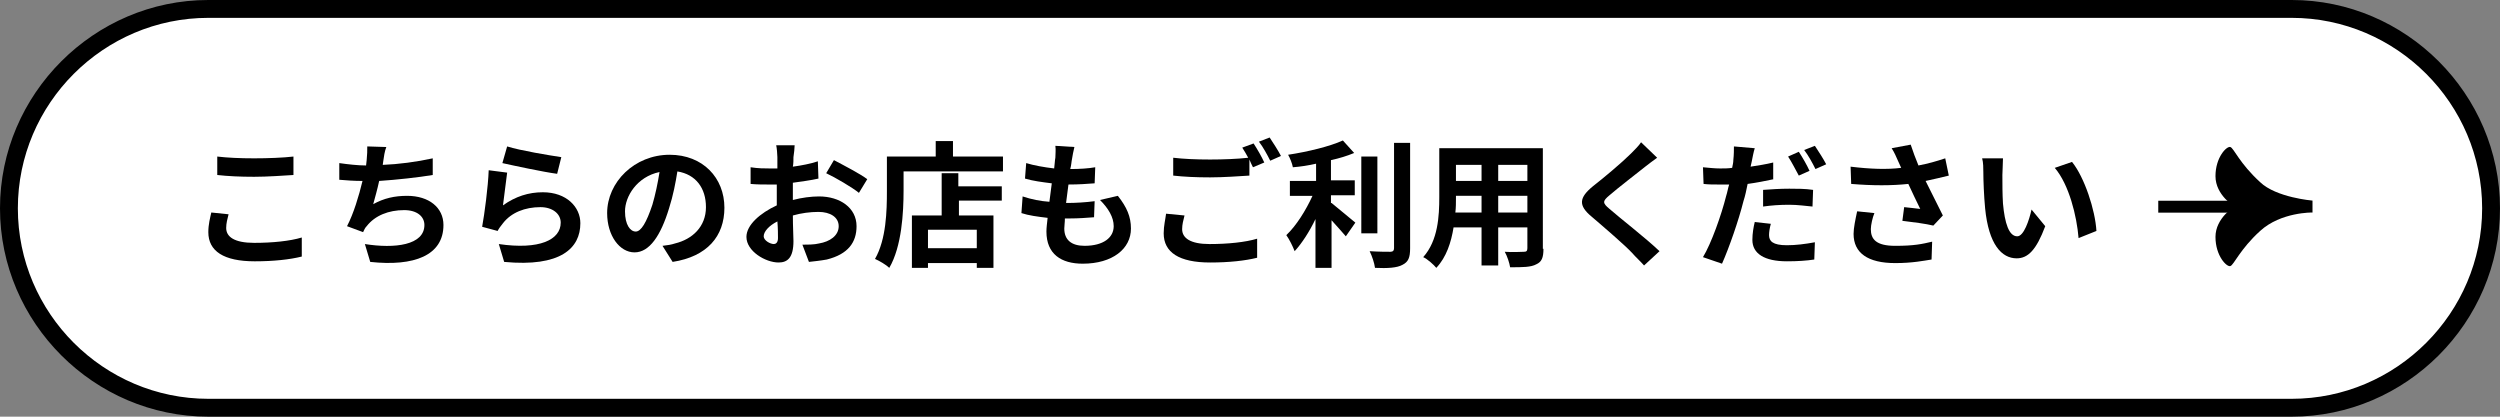 <?xml version="1.0" encoding="utf-8"?>
<!-- Generator: Adobe Illustrator 25.1.0, SVG Export Plug-In . SVG Version: 6.00 Build 0)  -->
<svg version="1.1" id="レイヤー_1" xmlns="http://www.w3.org/2000/svg" xmlns:xlink="http://www.w3.org/1999/xlink" x="0px"
	 y="0px" width="420px" height="70px" viewBox="0 0 420 70" style="enable-background:new 0 0 420 70;" xml:space="preserve">
<rect x="0" y="0" width="420" height="70" fill="#808080" stroke="none"/>
<style type="text/css">
	.st0{fill:#FFFFFF;}
	.st1{fill:#C8161D;}
	.st2{fill:#231815;}
	.st3{fill:none;stroke:#FFFFFF;stroke-width:2;stroke-miterlimit:10;}
</style>
<g>
	<g>
		<path class="st0" d="M35,68.5c-18.5,0-33.5-15-33.5-33.5S16.5,1.5,35,1.5h350c18.5,0,33.5,15,33.5,33.5s-15,33.5-33.5,33.5H35z"/>
		<path d="M385,3c17.6,0,32,14.4,32,32s-14.4,32-32,32H35C17.4,67,3,52.6,3,35S17.4,3,35,3H385 M385,0H35C15.8,0,0,15.8,0,35
			s15.8,35,35,35h350c19.2,0,35-15.8,35-35S404.2,0,385,0L385,0z"/>
	</g>
	<g>
		<g>
			<g>
				<path d="M38.4,36c-0.2,0.8-0.4,1.5-0.4,2.3c0,1.5,1.4,2.5,4.7,2.5c3.1,0,6-0.3,8-0.9l0,3.2c-2,0.5-4.7,0.8-7.9,0.8
					c-5.2,0-7.8-1.7-7.8-4.9c0-1.3,0.3-2.4,0.5-3.3L38.4,36z M36.5,26.3c1.7,0.2,3.8,0.3,6.2,0.3c2.3,0,4.9-0.1,6.6-0.3v3.1
					c-1.6,0.1-4.4,0.3-6.6,0.3c-2.4,0-4.4-0.1-6.2-0.3V26.3z"/>
				<path d="M72.7,29.4c-2.4,0.4-6,0.8-9,1c-0.3,1.4-0.7,2.8-1,3.9c1.8-1,3.6-1.4,5.7-1.4c3.7,0,6.1,2,6.1,4.9c0,5.1-4.9,7-12.3,6.2
					L61.3,41c5,0.8,10,0.2,10-3.2c0-1.4-1.2-2.5-3.4-2.5c-2.6,0-4.9,0.9-6.3,2.7c-0.3,0.3-0.4,0.6-0.6,1l-2.7-1
					c1.1-2.1,2-5.1,2.6-7.6c-1.4,0-2.8-0.1-3.9-0.2v-2.8c1.4,0.2,3.1,0.4,4.5,0.4c0-0.3,0.1-0.6,0.1-0.9c0.1-1,0.1-1.5,0.1-2.3
					l3.2,0.1c-0.3,0.8-0.4,1.6-0.5,2.3l-0.1,0.7c2.6-0.1,5.7-0.5,8.4-1.1L72.7,29.4z"/>
				<path d="M84.5,34.5c2.1-1.5,4.3-2.2,6.7-2.2c4,0,6.3,2.5,6.3,5.2c0,4.2-3.3,7.4-12.8,6.5l-0.9-3c6.8,1,10.4-0.7,10.4-3.6
					c0-1.5-1.4-2.6-3.4-2.6c-2.6,0-4.9,0.9-6.3,2.7c-0.4,0.5-0.7,0.9-0.9,1.3l-2.6-0.7c0.4-2.2,1-6.7,1.1-9.5l3.1,0.4
					C85,30.4,84.7,33.1,84.5,34.5z M85.2,24.6c2.2,0.7,7.1,1.5,9.1,1.8l-0.7,2.8c-2.3-0.3-7.4-1.4-9.2-1.8L85.2,24.6z"/>
				<path d="M111.3,41.3c0.9-0.1,1.5-0.2,2.1-0.4c2.9-0.7,5.2-2.8,5.2-6.1c0-3.2-1.7-5.5-4.8-6c-0.3,1.9-0.7,4-1.4,6.2
					c-1.4,4.6-3.3,7.4-5.8,7.4c-2.5,0-4.6-2.8-4.6-6.6c0-5.2,4.6-9.8,10.5-9.8c5.6,0,9.2,3.9,9.2,8.9c0,4.8-2.9,8.2-8.7,9.1
					L111.3,41.3z M109.6,34.4c0.5-1.7,0.9-3.6,1.2-5.5c-3.8,0.8-5.8,4.1-5.8,6.6c0,2.3,0.9,3.4,1.8,3.4
					C107.7,38.9,108.6,37.4,109.6,34.4z"/>
				<path d="M133.2,33.6c1.5-0.4,3.1-0.6,4.4-0.6c3.5,0,6.3,1.9,6.3,5c0,2.7-1.4,4.7-5,5.6c-1.1,0.2-2.1,0.3-3,0.4l-1.1-2.9
					c1,0,2,0,2.8-0.2c1.8-0.3,3.3-1.3,3.3-2.9c0-1.5-1.4-2.4-3.4-2.4c-1.4,0-2.9,0.2-4.3,0.6c0,1.8,0.1,3.6,0.1,4.3
					c0,2.8-1,3.6-2.5,3.6c-2.2,0-5.4-1.9-5.4-4.3c0-2,2.3-4,5.1-5.3c0-0.5,0-1.1,0-1.6V31c-0.4,0-0.9,0-1.2,0c-1,0-2.2,0-3.2-0.1
					l0-2.8c1.3,0.2,2.3,0.2,3.2,0.2c0.4,0,0.9,0,1.3,0c0-0.8,0-1.5,0-1.9c0-0.5-0.1-1.6-0.2-2h3.1c0,0.4-0.1,1.4-0.2,2
					c0,0.5,0,1.1-0.1,1.6c1.5-0.2,3-0.5,4.2-0.9l0.1,2.9c-1.3,0.3-2.9,0.5-4.3,0.7c0,0.7,0,1.4,0,2V33.6z M130.7,40
					c0-0.6,0-1.6-0.1-2.8c-1.4,0.7-2.3,1.7-2.3,2.5c0,0.7,1.1,1.3,1.7,1.3C130.3,41,130.7,40.8,130.7,40z M140.1,26.9
					c1.7,0.9,4.4,2.3,5.6,3.2l-1.4,2.3c-1.1-0.9-4-2.6-5.5-3.3L140.1,26.9z"/>
				<path d="M168.5,26.2v2.6h-16.7V32c0,3.7-0.3,9.4-2.4,13c-0.5-0.5-1.7-1.2-2.4-1.5c1.9-3.3,2-8.1,2-11.4v-5.8h8.2v-2.6h2.9v2.6
					H168.5z M161.1,31.3h7.2v2.4h-7.2v2.5h5.8V45h-2.8v-0.8h-8.2V45h-2.7v-8.8h5v-7.1h2.8V31.3z M164.1,38.6h-8.2v3.1h8.2V38.6z"/>
				<path d="M187.8,32.9c1.5,1.9,2.2,3.5,2.2,5.5c0,3.4-3.1,5.9-8.1,5.9c-3.6,0-6.1-1.6-6.1-5.4c0-0.6,0.1-1.4,0.2-2.3
					c-1.7-0.2-3.2-0.4-4.4-0.8l0.2-2.8c1.5,0.5,3,0.8,4.5,0.9c0.1-1,0.3-2.1,0.4-3.1c-1.6-0.2-3.2-0.4-4.5-0.8l0.2-2.6
					c1.3,0.4,3,0.7,4.7,0.9c0.1-0.7,0.1-1.3,0.2-1.8c0-0.6,0.1-1.3,0-2l3.2,0.2c-0.2,0.8-0.3,1.4-0.4,2c-0.1,0.4-0.1,1-0.3,1.7
					c1.6,0,3.1-0.1,4.2-0.3l-0.1,2.7c-1.4,0.1-2.6,0.2-4.4,0.2c-0.1,1-0.3,2.1-0.4,3.1h0.2c1.4,0,3.1-0.1,4.6-0.3l-0.1,2.7
					c-1.3,0.1-2.6,0.2-4,0.2c-0.3,0-0.6,0-0.9,0c0,0.7-0.1,1.2-0.1,1.7c0,1.9,1.2,2.9,3.4,2.9c3.2,0,4.9-1.4,4.9-3.3
					c0-1.5-0.9-3-2.3-4.4L187.8,32.9z"/>
				<path d="M199,36.2c-0.2,0.8-0.4,1.5-0.4,2.3c0,1.5,1.4,2.5,4.6,2.5c3.1,0,6-0.3,8-0.9l0,3.2c-2,0.5-4.7,0.8-7.9,0.8
					c-5.2,0-7.8-1.7-7.8-4.9c0-1.3,0.3-2.4,0.4-3.3L199,36.2z M210.6,24.1c0.6,0.9,1.4,2.3,1.8,3.2l-1.9,0.8
					c-0.2-0.4-0.4-0.8-0.6-1.3v2.7c-1.6,0.1-4.4,0.3-6.6,0.3c-2.4,0-4.4-0.1-6.2-0.3v-3c1.7,0.2,3.8,0.3,6.2,0.3
					c2.2,0,4.7-0.1,6.4-0.3c-0.3-0.6-0.7-1.2-1-1.7L210.6,24.1z M213.3,23.1c0.6,0.9,1.5,2.3,1.9,3.1l-1.8,0.8
					c-0.5-1-1.2-2.3-1.9-3.2L213.3,23.1z"/>
				<path d="M223.7,34.1c1.1,0.9,3.4,2.8,4,3.3l-1.6,2.3c-0.6-0.7-1.5-1.7-2.4-2.7V45H221v-8.2c-1,2.1-2.3,4.1-3.5,5.4
					c-0.3-0.8-0.9-2-1.4-2.7c1.7-1.6,3.3-4.2,4.4-6.6h-3.8v-2.5h4.4v-2.9c-1.3,0.3-2.6,0.5-3.9,0.6c-0.1-0.6-0.5-1.6-0.8-2.1
					c3.3-0.5,7-1.4,9.2-2.4l1.9,2.1c-1.2,0.5-2.5,0.9-3.9,1.2v3.4h4v2.5h-4V34.1z M231.4,39.2h-2.7V26.3h2.7V39.2z M236.9,24v17.7
					c0,1.6-0.3,2.3-1.3,2.8c-0.9,0.5-2.5,0.6-4.6,0.5c-0.1-0.8-0.5-2-0.9-2.8c1.5,0.1,3,0.1,3.5,0.1c0.4,0,0.6-0.2,0.6-0.6V24H236.9
					z"/>
				<path d="M259.3,41.8c0,1.5-0.3,2.2-1.2,2.6c-0.9,0.5-2.3,0.5-4.4,0.5c-0.1-0.7-0.5-1.9-0.9-2.6c1.3,0.1,2.8,0,3.2,0
					c0.4,0,0.6-0.1,0.6-0.6v-3.5h-4.9v6.4h-2.8v-6.4h-4.7c-0.4,2.5-1.2,5-2.9,6.8c-0.4-0.5-1.5-1.5-2.2-1.8
					c2.5-2.8,2.7-6.9,2.7-10.1v-8.2h17.4V41.8z M248.9,35.7v-2.8h-4.3v0.4c0,0.7,0,1.6-0.1,2.4H248.9z M244.6,27.7v2.7h4.3v-2.7
					H244.6z M256.6,27.7h-4.9v2.7h4.9V27.7z M256.6,35.7v-2.8h-4.9v2.8H256.6z"/>
				<path d="M278.4,26.5c-0.7,0.5-1.5,1.1-2,1.5c-1.5,1.2-4.5,3.5-6,4.8c-1.2,1-1.2,1.3,0,2.3c1.7,1.5,6.1,4.9,8.4,7.1l-2.6,2.4
					c-0.6-0.7-1.4-1.4-2-2.1c-1.2-1.3-4.7-4.3-6.8-6.1c-2.3-1.9-2.1-3.2,0.2-5.1c1.8-1.4,4.9-4,6.4-5.5c0.6-0.6,1.4-1.4,1.7-1.9
					L278.4,26.5z"/>
				<path d="M298,30.1c-1.4,0.3-2.9,0.6-4.4,0.8c-0.2,1-0.4,2-0.7,2.9c-0.8,3.2-2.4,7.8-3.6,10.5l-3.2-1.1c1.4-2.3,3.1-7.1,3.9-10.3
					c0.2-0.6,0.3-1.3,0.5-1.9c-0.5,0-1,0-1.5,0c-1.1,0-2,0-2.8-0.1l-0.1-2.8c1.2,0.1,1.9,0.2,2.9,0.2c0.7,0,1.3,0,2-0.1
					c0.1-0.5,0.2-0.9,0.2-1.3c0.1-0.9,0.1-1.8,0.1-2.3l3.5,0.3c-0.2,0.6-0.4,1.7-0.5,2.2l-0.2,0.9c1.3-0.2,2.6-0.4,3.8-0.7V30.1z
					 M297.5,37.6c-0.2,0.7-0.3,1.4-0.3,1.9c0,1,0.6,1.7,3,1.7c1.5,0,3.1-0.2,4.7-0.5l-0.1,2.9c-1.3,0.2-2.8,0.3-4.6,0.3
					c-3.8,0-5.8-1.3-5.8-3.6c0-1.1,0.2-2.2,0.4-3L297.5,37.6z M296.2,31.9c1.3-0.1,2.9-0.2,4.4-0.2c1.3,0,2.7,0,4,0.2l-0.1,2.8
					c-1.1-0.1-2.5-0.3-3.9-0.3c-1.6,0-3,0.1-4.4,0.3V31.9z M302.2,29.5c-0.5-0.9-1.2-2.3-1.8-3.2l1.8-0.8c0.6,0.9,1.4,2.3,1.8,3.2
					L302.2,29.5z M304.9,24.5c0.6,0.9,1.5,2.3,1.9,3.1l-1.8,0.8c-0.5-1-1.2-2.3-1.9-3.2L304.9,24.5z"/>
				<path d="M327.4,29.5c-1.2,0.3-2.5,0.6-3.9,0.9c0.9,1.8,2,4,2.9,5.8l-1.6,1.7c-1.2-0.3-3.5-0.6-5.2-0.8l0.3-2.3
					c0.8,0.1,2,0.2,2.7,0.3c-0.6-1.2-1.3-2.7-2-4.2c-2.8,0.3-6,0.3-9.6,0l-0.1-2.9c3.3,0.4,6.1,0.5,8.5,0.2
					c-0.2-0.4-0.3-0.7-0.5-1.1c-0.4-0.9-0.6-1.4-1.1-2.2l3.2-0.6c0.4,1.2,0.8,2.3,1.3,3.5c1.6-0.3,3-0.7,4.5-1.2L327.4,29.5z
					 M314.9,35.8c-0.3,0.7-0.6,2-0.6,2.7c0,1.7,0.9,2.8,4.1,2.8c3.2,0,4.5-0.3,6.2-0.7l-0.1,3c-1.3,0.2-3.2,0.6-6.1,0.6
					c-4.6,0-7-1.7-7-4.9c0-1,0.3-2.4,0.6-3.8L314.9,35.8z"/>
				<path d="M336.4,29.4c0,1.5,0,3.2,0.1,4.8c0.3,3.3,1,5.5,2.4,5.5c1.1,0,2-2.7,2.4-4.5l2.3,2.8c-1.5,4-2.9,5.4-4.8,5.4
					c-2.5,0-4.7-2.3-5.3-8.4c-0.2-2.1-0.3-4.7-0.3-6.1c0-0.6,0-1.6-0.2-2.3l3.5,0C336.5,27.4,336.4,28.8,336.4,29.4z M352.2,38.8
					l-3,1.2c-0.3-3.7-1.6-9-4-11.8l2.9-1C350.2,29.8,352,35.3,352.2,38.8z"/>
			</g>
		</g>
		<g>
			<path d="M372.2,29.6c0,3.2,3.2,5.1,3.2,5.1s-3.2,1.9-3.2,5.1s1.9,5.1,2.5,4.9c0.6-0.2,1.6-2.8,5-5.9c3.5-3.2,8.8-3.1,8.8-3.1v-2
				c0,0-6.1-0.5-8.8-3.1c-3.5-3.2-4.4-5.7-5-5.9C374.1,24.5,372.2,26.4,372.2,29.6z"/>
			<rect x="368.3" y="28" transform="matrix(4.547480e-11 -1 1 4.547480e-11 334.588 404.024)" width="2" height="13.4"/>
		</g>
	</g>
</g>
</svg>
